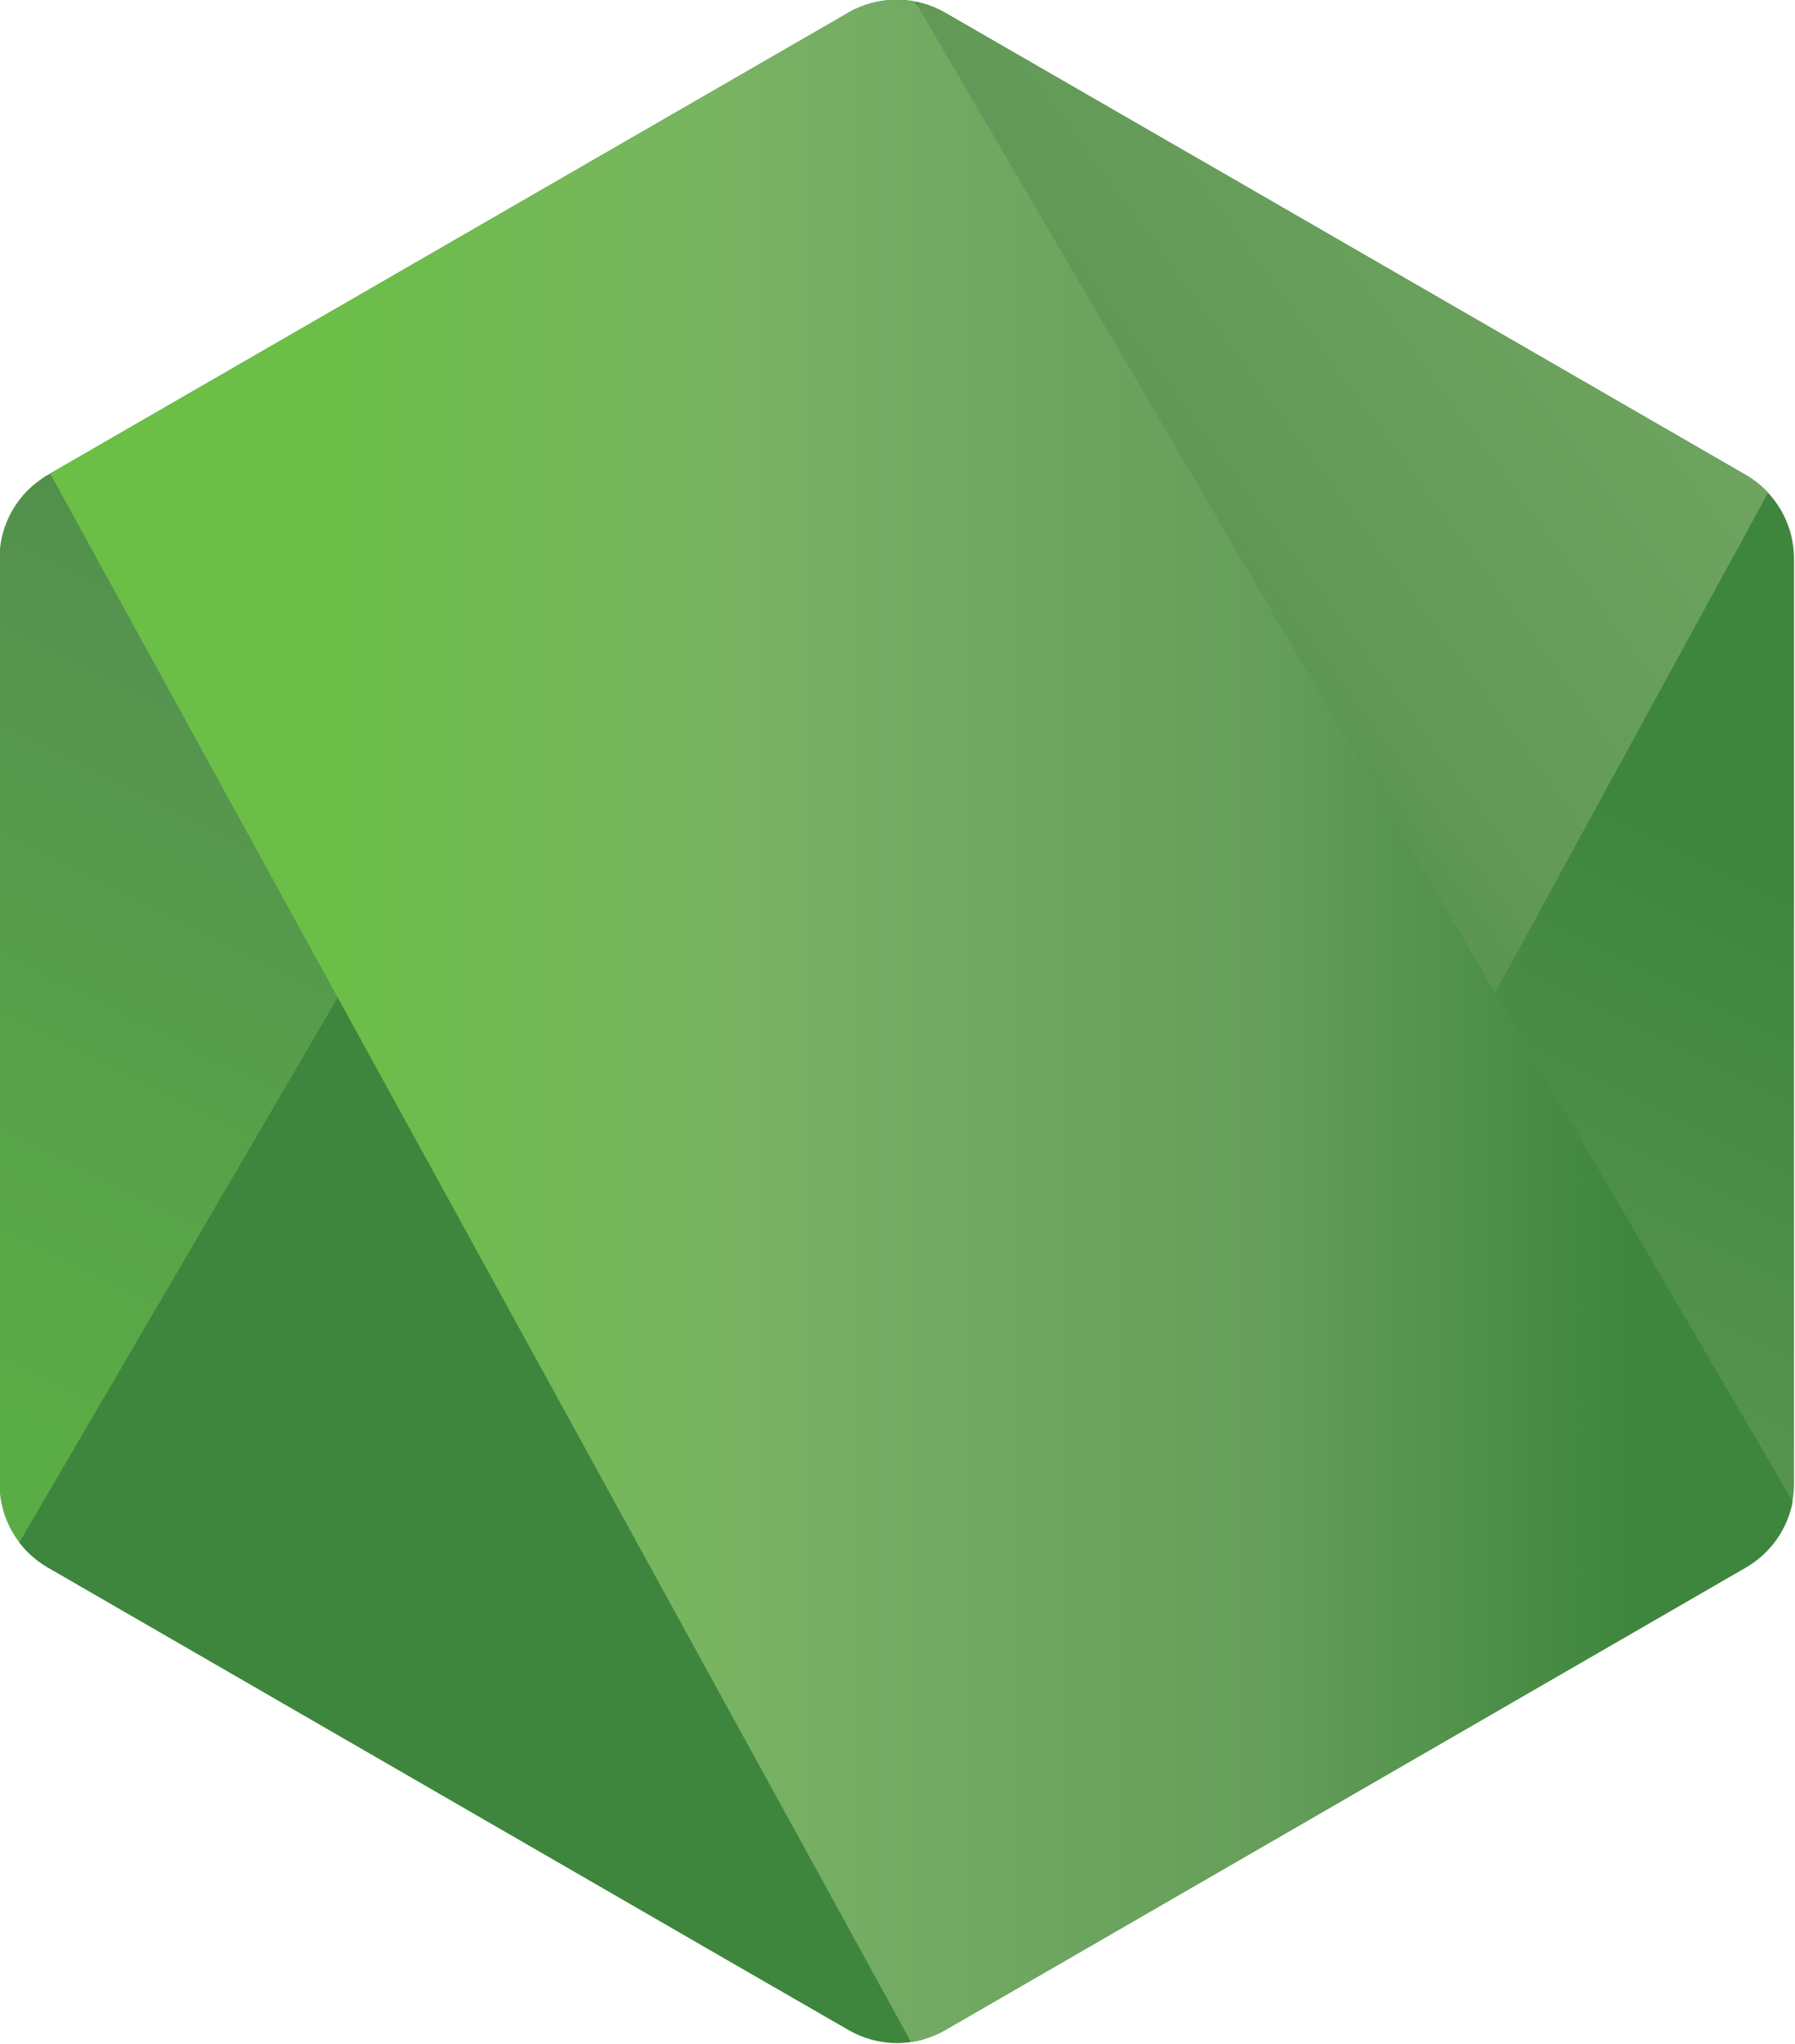 <?xml version="1.0" encoding="UTF-8" standalone="no"?>
<!-- Created with Inkscape (http://www.inkscape.org/) -->

<svg
   version="1.1"
   id="svg1260"
   xml:space="preserve"
   width="125.913"
   height="143.324"
   xmlns:inkscape="http://www.inkscape.org/namespaces/inkscape"
   xmlns:sodipodi="http://sodipodi.sourceforge.net/DTD/sodipodi-0.dtd"
   xmlns="http://www.w3.org/2000/svg"
   xmlns:svg="http://www.w3.org/2000/svg"><defs
     id="defs1264"><clipPath
       id="a"><path
         d="m 239.03,226.605 -42.13,24.317 c -1.578,0.91 -2.546,2.59 -2.546,4.406 v 48.668 c 0,1.817 0.968,3.496 2.546,4.406 l 42.133,24.336 c 1.575,0.907 3.517,0.907 5.09,0 l 42.126,-24.336 c 1.57,-0.91 2.54,-2.59 2.54,-4.406 v -48.668 c 0,-1.816 -0.97,-3.496 -2.55,-4.406 l -42.12,-24.317 c -0.79,-0.453 -1.67,-0.68 -2.55,-0.68 -0.88,0 -1.76,0.227 -2.55,0.68"
         id="path2" /></clipPath><linearGradient
       id="b"
       x1="-0.348"
       x2="1.251"
       gradientTransform="matrix(-38.065,77.652,-77.652,-38.065,258.723,244.629)"
       gradientUnits="userSpaceOnUse"><stop
         offset=".3"
         stop-color="#3E863D"
         id="stop5" /><stop
         offset=".5"
         stop-color="#55934F"
         id="stop7" /><stop
         offset=".8"
         stop-color="#5AAD45"
         id="stop9" /></linearGradient><clipPath
       id="c"><path
         d="m 195.398,307.086 c 0.403,0.523 0.907,0.976 1.5,1.316 l 36.14,20.875 6.02,3.46 c 0.9,0.52 1.926,0.74 2.934,0.665 0.336,-0.027 0.672,-0.09 1,-0.183 l 44.434,-81.36 c -0.34,-0.37 -0.738,-0.68 -1.184,-0.94 l -27.586,-15.93 -14.582,-8.39 c -0.414,-0.24 -0.863,-0.41 -1.32,-0.53 z m 0,0"
         id="path12" /></clipPath><linearGradient
       id="d"
       x1="-0.456"
       x2="0.582"
       gradientTransform="matrix(106.806,-78.917,78.917,106.806,235.188,285.395)"
       gradientUnits="userSpaceOnUse"><stop
         offset=".57"
         stop-color="#3E863D"
         id="stop15" /><stop
         offset=".72"
         stop-color="#619857"
         id="stop17" /><stop
         offset="1"
         stop-color="#76AC64"
         id="stop19" /></linearGradient><clipPath
       id="e"><path
         d="m 241.066,225.953 c -0.707,0.07 -1.398,0.29 -2.035,0.652 l -42.01,24.247 45.3,82.51 c 0.63,-0.09 1.25,-0.3 1.81,-0.624 l 42.13,-24.336 c 1.3,-0.754 2.19,-2.03 2.46,-3.476 l -46.18,-78.89 c -0.34,-0.067 -0.68,-0.102 -1.03,-0.102 -0.14,0 -0.28,0.007 -0.42,0.02"
         id="path22" /></clipPath><linearGradient
       id="f"
       x1="0.043"
       x2="0.984"
       gradientTransform="matrix(97.417,0,0,97.417,192.862,279.652)"
       gradientUnits="userSpaceOnUse"><stop
         offset=".16"
         stop-color="#6BBF47"
         id="stop25" /><stop
         offset=".38"
         stop-color="#79B461"
         id="stop27" /><stop
         offset=".47"
         stop-color="#75AC64"
         id="stop29" /><stop
         offset=".7"
         stop-color="#659E5A"
         id="stop31" /><stop
         offset=".9"
         stop-color="#3E863D"
         id="stop33" /></linearGradient></defs><sodipodi:namedview
     id="namedview1262"
     pagecolor="#ffffff"
     bordercolor="#000000"
     borderopacity="0.25"
     inkscape:showpageshadow="2"
     inkscape:pageopacity="0.0"
     inkscape:pagecheckerboard="0"
     inkscape:deskcolor="#d1d1d1" /><inkscape:clipboard
     min="154.731,82.545"
     max="280.644,225.869"
     geom-min="87.686,24.113"
     geom-max="347.265,284.587" /><g
     id="g1286"
     transform="matrix(1.333,0,0,1.333,-154.73,-82.545)"><g
       clip-path="url(#a)"
       transform="translate(-78.306,-164.016)"
       id="g48"><path
         fill="url(#b)"
         d="m 331.363,246.793 -118.715,-58.19 -60.87,124.174 118.712,58.193 z m 0,0"
         id="path46"
         style="fill:url(#b)" /></g><g
       clip-path="url(#c)"
       transform="translate(-78.306,-164.016)"
       id="g52"><path
         fill="url(#d)"
         d="m 144.07,264.004 83.825,113.453 110.86,-81.906 -83.83,-113.45 z m 0,0"
         id="path50"
         style="fill:url(#d)" /></g><g
       clip-path="url(#e)"
       transform="translate(-78.306,-164.016)"
       id="g56"><path
         fill="url(#f)"
         d="m 197.02,225.934 v 107.43 h 91.683 v -107.43 z m 0,0"
         id="path54"
         style="fill:url(#f)" /></g></g></svg>

